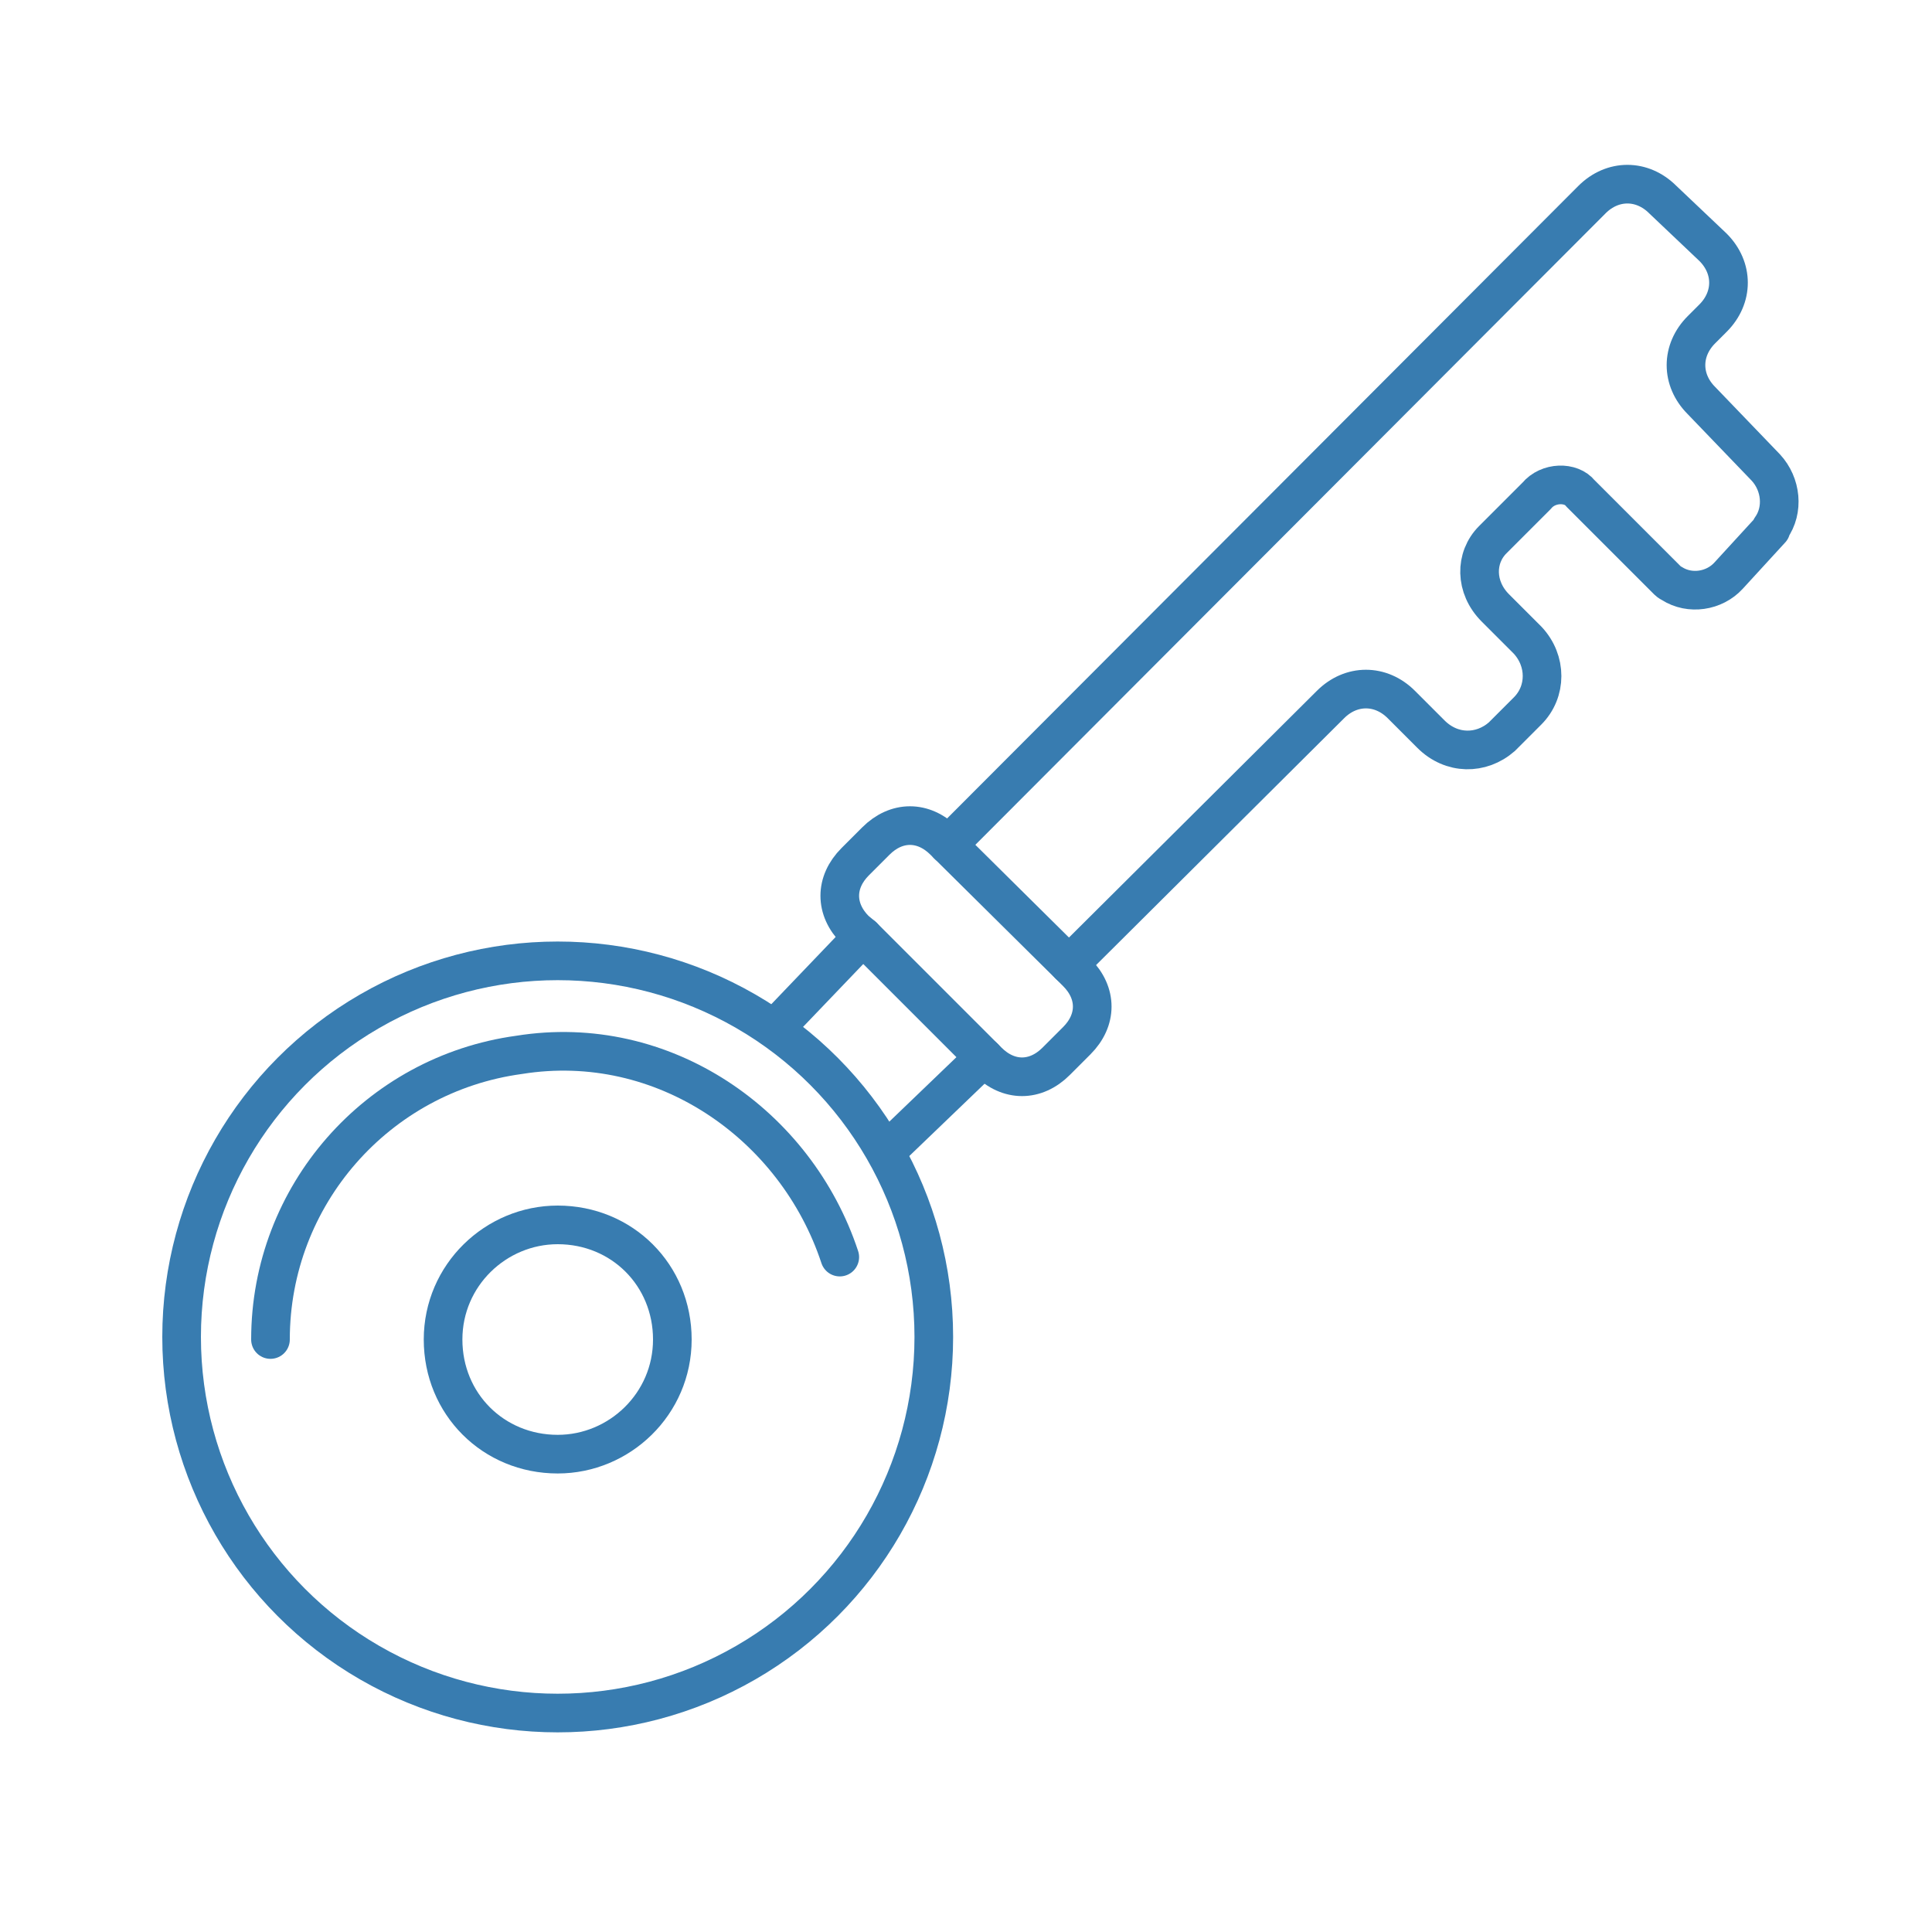 <?xml version="1.0" encoding="UTF-8"?> <svg xmlns="http://www.w3.org/2000/svg" xmlns:xlink="http://www.w3.org/1999/xlink" version="1.1" id="Livello_1" x="0px" y="0px" viewBox="0 0 150 150" style="enable-background:new 0 0 150 150;" xml:space="preserve"> <style type="text/css"> .st0{fill:none;stroke:#387CB0;stroke-width:3;stroke-linecap:round;stroke-linejoin:round;stroke-miterlimit:10;} </style> <g> <circle class="st0" cx="43.3" cy="103.8" r="29.2"></circle> <line class="st0" x1="76.4" y1="82.1" x2="68.8" y2="89.4"></line> <line class="st0" x1="60.3" y1="79.7" x2="67" y2="72.7"></line> <path class="st0" d="M67,72.7l9.7,9.7c1.6,1.6,3.7,1.6,5.3,0l1.6-1.6c1.6-1.6,1.6-3.7,0-5.3L73.3,65.3c-1.6-1.6-3.7-1.6-5.3,0 l-1.6,1.6c-1.6,1.6-1.6,3.7,0,5.3L67,72.7"></path> <path class="st0" d="M83,74.9l20.3-20.2c1.6-1.6,3.9-1.6,5.5,0l2.3,2.3c1.6,1.6,3.9,1.6,5.5,0.2l2-2c1.5-1.5,1.5-3.9,0-5.5 l-2.5-2.5c-1.6-1.6-1.6-3.9-0.2-5.3l3.4-3.4c0.9-1.1,2.7-1.1,3.4-0.2l6.8,6.8c0,0,0.1,0.1,0.3,0.2c1.4,0.9,3.3,0.6,4.4-0.6l3.3-3.6 c0,0,0,0,0-0.1c1-1.4,0.8-3.4-0.4-4.7l-5-5.2c-1.6-1.6-1.6-3.9,0-5.5l0.9-0.9c1.6-1.6,1.6-3.9,0-5.5l-3.9-3.7 c-1.6-1.6-3.9-1.6-5.5,0l-50,50.1"></path> <path class="st0" d="M65.2,97.6c-3.4-10.3-13.7-17.5-24.9-15.7C29.3,83.4,21,92.8,21,104"></path> <path class="st0" d="M43.3,95.1c-4.8,0-8.9,3.9-8.9,8.9s3.9,8.9,8.9,8.9c4.8,0,8.9-3.9,8.9-8.9C52.2,99,48.3,95.1,43.3,95.1 L43.3,95.1z"></path> </g> </svg> 